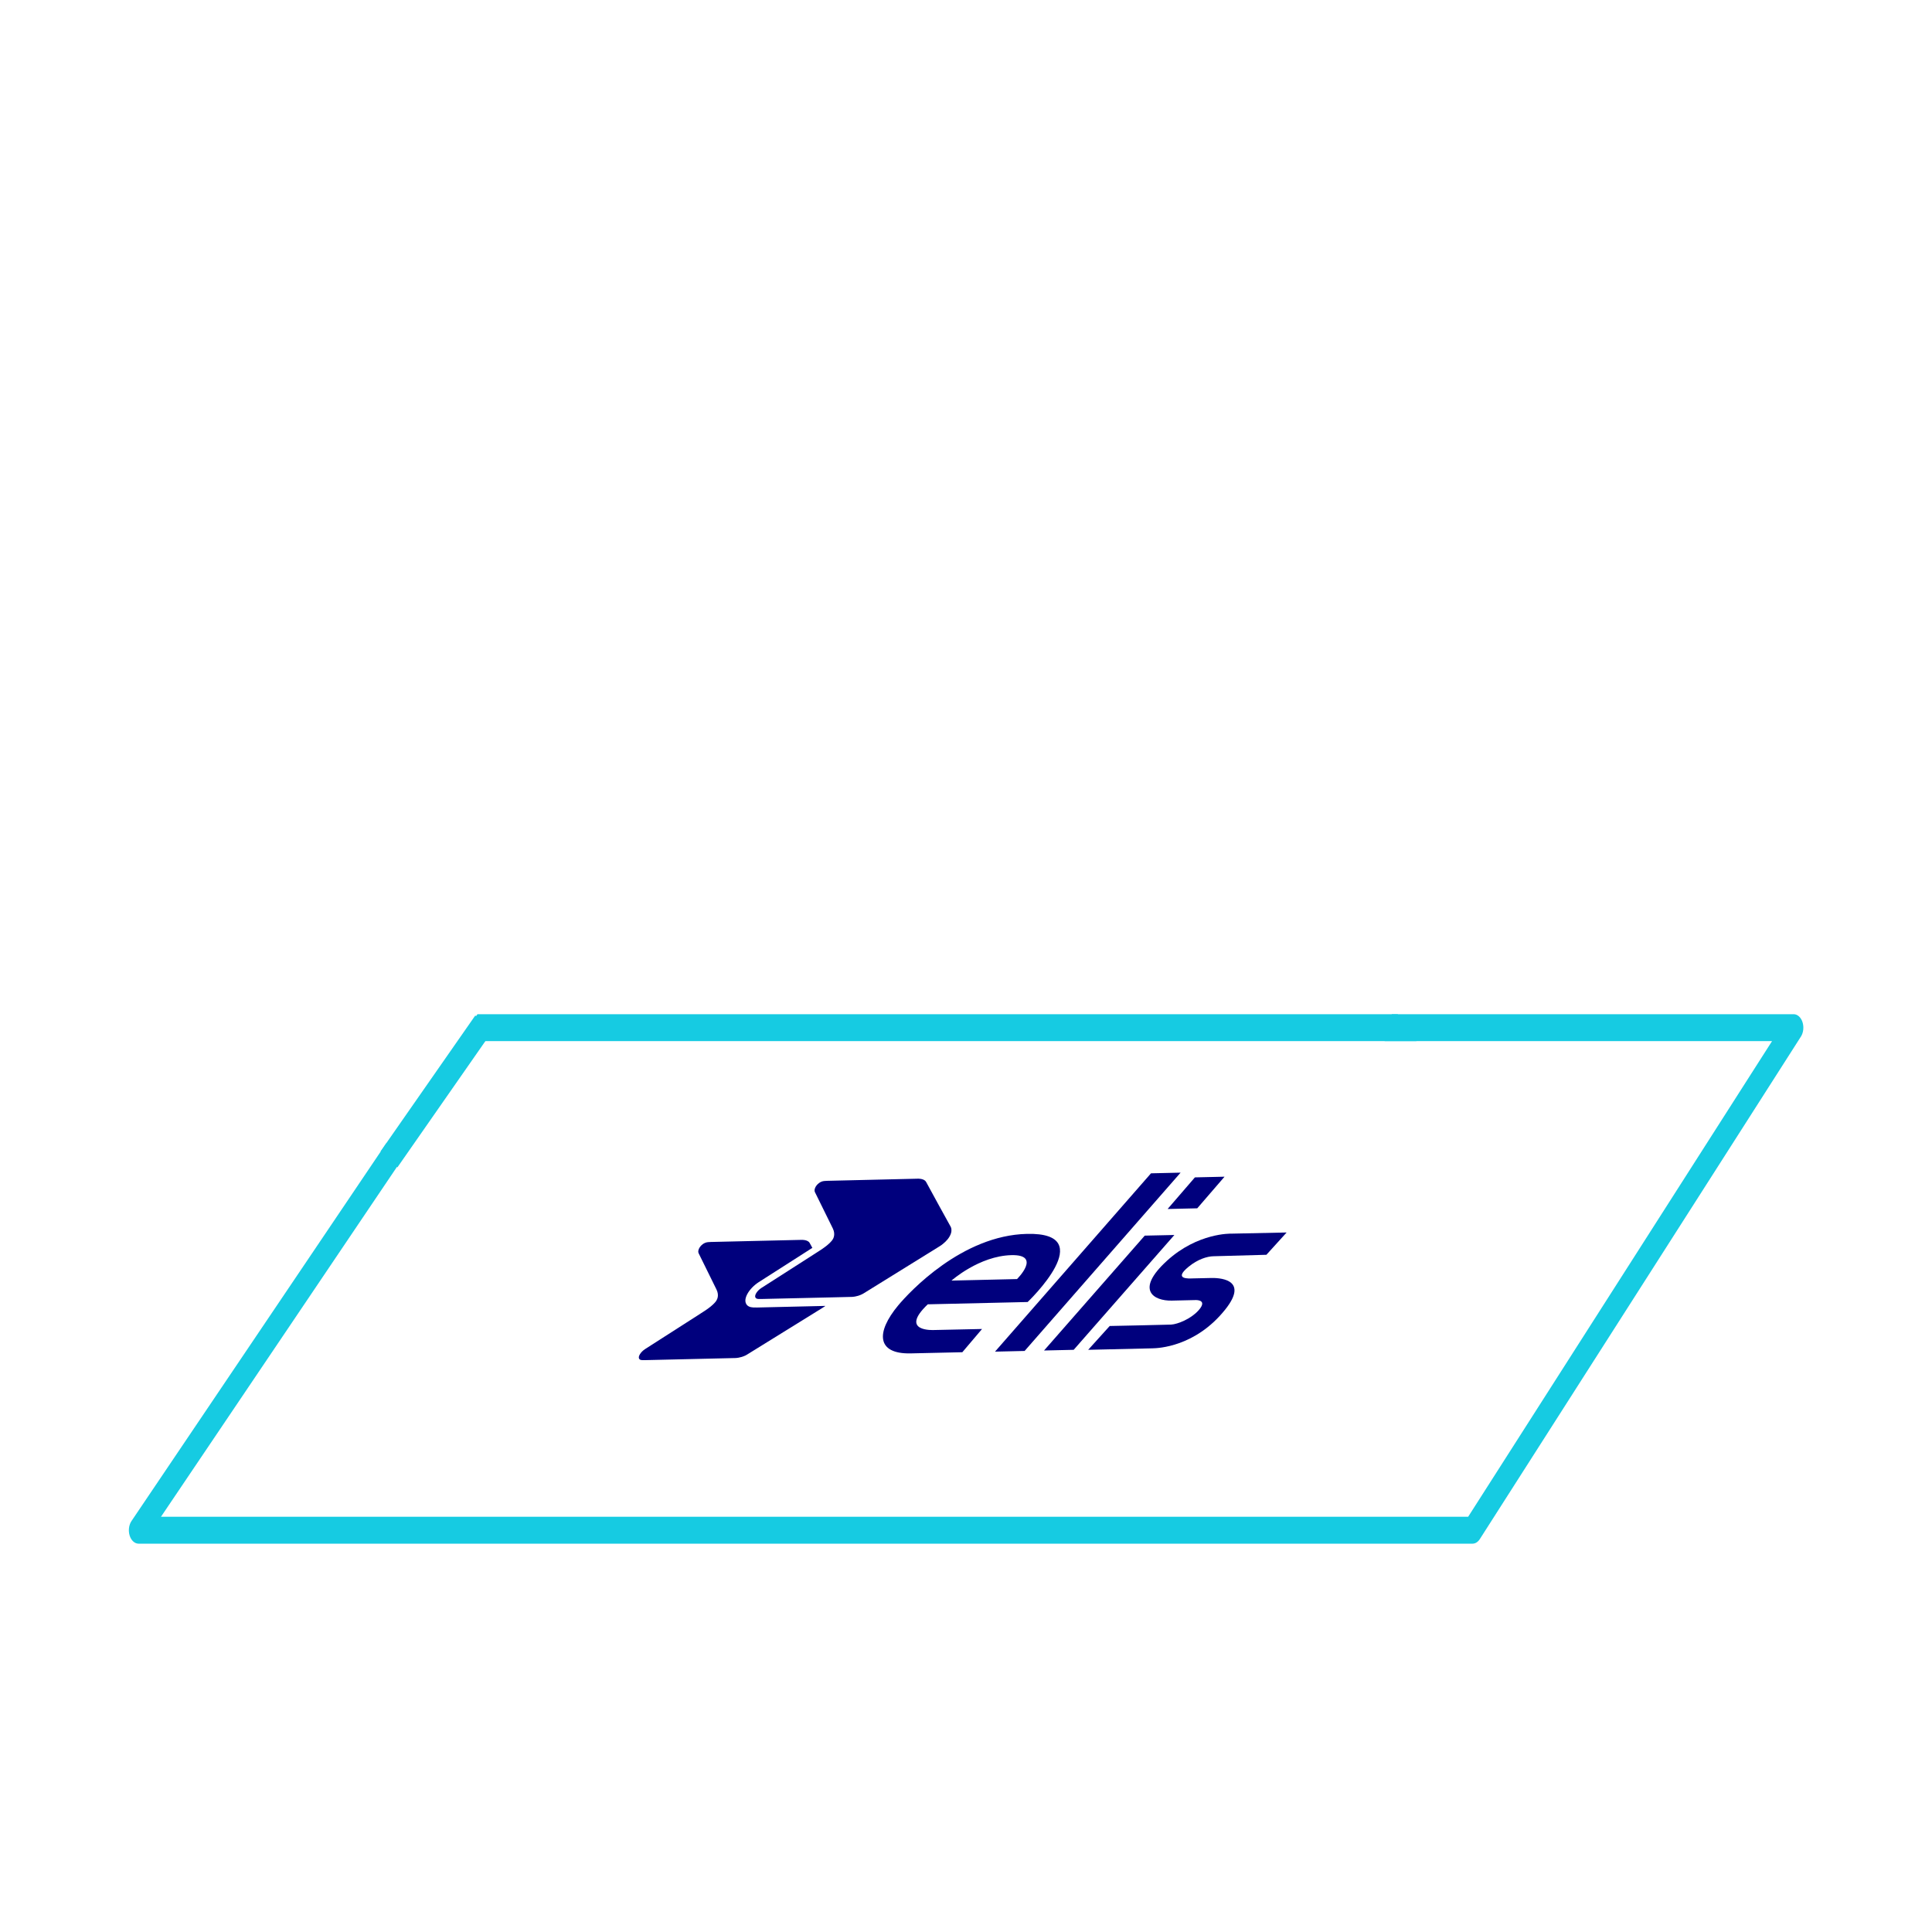 <?xml version="1.0" encoding="UTF-8"?><svg id="Calque_1" xmlns="http://www.w3.org/2000/svg" viewBox="0 0 595.28 595.28"><defs><style>.cls-1{fill:none;}.cls-1,.cls-2,.cls-3{stroke-width:0px;}.cls-2{fill:#16cbe2;}.cls-3{fill:#00007d;}</style></defs><rect class="cls-1" width="595.28" height="595.28"/><path class="cls-3" d="m316.64,401.17s22.6-21.53-.22-20.99c-19.98.45-36.17,17.83-39.69,22.06-6.91,8.32-6.64,15,3.89,14.76,10.54-.24,15.89-.36,15.89-.36l6.08-7.16-14.79.32s-10.92.65-1.94-7.92l30.77-.71Zm-4.98-14.44c9.4-.21,1.7,7.37,1.7,7.37l-20.19.47s8.53-7.61,18.49-7.84"/><polygon class="cls-3" points="354.64 361.52 306.58 416.46 315.7 416.25 363.76 361.31 354.64 361.52"/><polygon class="cls-3" points="352.71 380.72 321.69 416.11 330.82 415.9 361.84 380.52 352.71 380.72"/><polygon class="cls-3" points="368.89 372.3 359.76 372.51 368.17 362.77 377.3 362.56 368.89 372.3"/><path class="cls-3" d="m373.88,387.07c1.17-.02,16.32-.45,16.32-.45l6.23-6.87-17.14.36s-10.26-.3-19.75,8.37c-9.85,9.01-4.06,12.38,1.52,12.26l7.33-.17c.89-.02,3.57.23.83,3.25-2.35,2.58-6.33,4.18-8.37,4.31-1.23.07-18.93.43-18.93.43l-6.63,7.34,19.86-.46c1.66-.04,13.12-.41,22.33-11.91,7.86-9.82-2.64-9.79-4.28-9.76l-5.77.13c-1.03.03-6.02.39-1.28-3.53,2.9-2.41,5.85-3.26,7.73-3.3"/><path class="cls-3" d="m293.03,378.26s-.01-.04-.02-.07c-.09-.29-.22-.45-.23-.47-.09-.15-6.89-12.47-7.39-13.47-.09-.17-.21-.3-.32-.43-.76-.7-2.22-.65-2.22-.65l-28,.66c-.47.01-.74.03-.83.05-.62.04-1.18.28-1.64.61-.03.02-.06.05-.09.08-1.01.74-1.56,2.01-1.2,2.74.48.98,4.43,8.99,5.5,11.16.93,1.89.1,3.16.1,3.21-.02.03-.18.42-.82,1.07-.53.56-1.41,1.33-2.84,2.27-.44.29-1.08.71-1.79,1.16-.27.17-.5.31-.78.5-3.9,2.5-10.35,6.63-13.8,8.84-1.03.65-1.76,1.12-2.05,1.31-1.33.85-2.23,2.26-1.85,2.96.14.24.41.43.92.44.27,0,.52.02.8.01l22.27-.51,5.74-.14s1.44-.01,3-.76c.26-.12.54-.27.83-.46,1.64-1.04,22.59-14,22.85-14.16.03-.02.32-.18.73-.47.02-.01.05-.03.07-.04.71-.52,1.91-1.48,2.59-2.7l.08-.14c.66-1.19.56-2.1.41-2.6"/><path class="cls-3" d="m233.02,402.85c-.27,0-.5,0-.75,0h-.17c-1.06-.04-1.82-.41-2.19-1.11-.43-.77-.29-1.86.38-3.08.73-1.34,2-2.65,3.5-3.62l1.48-.94.57-.37,13.81-8.83.54-.35.11-.07c-.39-.7-.67-1.22-.76-1.38-.08-.17-.19-.32-.31-.44-.76-.7-2.22-.64-2.22-.64l-27.99.65c-.47.01-.75.03-.83.05-.62.04-1.19.29-1.64.61-.03.03-.06.05-.09.08-1.01.75-1.56,2.01-1.2,2.74.48.98,4.43,9,5.5,11.16.93,1.89.1,3.16.08,3.21-.01.04-.17.43-.81,1.08-.54.55-1.4,1.32-2.83,2.25-.62.41-1.51.98-2.57,1.66-3.9,2.5-10.35,6.63-13.82,8.85-1.02.66-1.75,1.13-2.04,1.31-1.34.86-2.23,2.27-1.85,2.96.13.24.41.43.92.44.25.02.52.02.8.01l27.99-.65s1.43-.02,3-.76c.26-.13.54-.28.82-.47,1.64-1.04,22.59-13.99,22.85-14.15.04-.03.33-.19.74-.48.02-.01.04-.03.06-.04.07-.04.14-.11.22-.16l-21.3.5Z"/><path class="cls-2" d="m134.57,378.41c-.47-.27-.92-.53-1.36-.8.44.27.89.53,1.36.8h0Z"/><path class="cls-2" d="m129.45,375.1h0c1.06.78,2.27,1.59,3.62,2.42-1.35-.83-2.55-1.64-3.62-2.42Z"/><path class="cls-2" d="m555.38,314.93c-.49-1.49-1.55-2.44-2.73-2.44h-123.86l1.68,5.92-3.88,2.37h119.41l-93.64,146.56H49.6l74.69-110.74c-1.8-1.39-3.57-2.87-5.23-4.4l-78.55,116.46c-.81,1.21-1.03,2.97-.56,4.48s1.56,2.49,2.75,2.49h411c.86,0,1.68-.51,2.25-1.4l98.94-154.84c.78-1.22.97-2.96.49-4.45Z"/><polygon class="cls-2" points="430.65 312.49 147.12 312.49 141.13 320.78 436.42 320.78 430.65 312.49"/><polygon class="cls-2" points="146.42 312.92 117.26 354.76 122.44 359.69 152.81 316.11 146.42 312.92"/></svg>